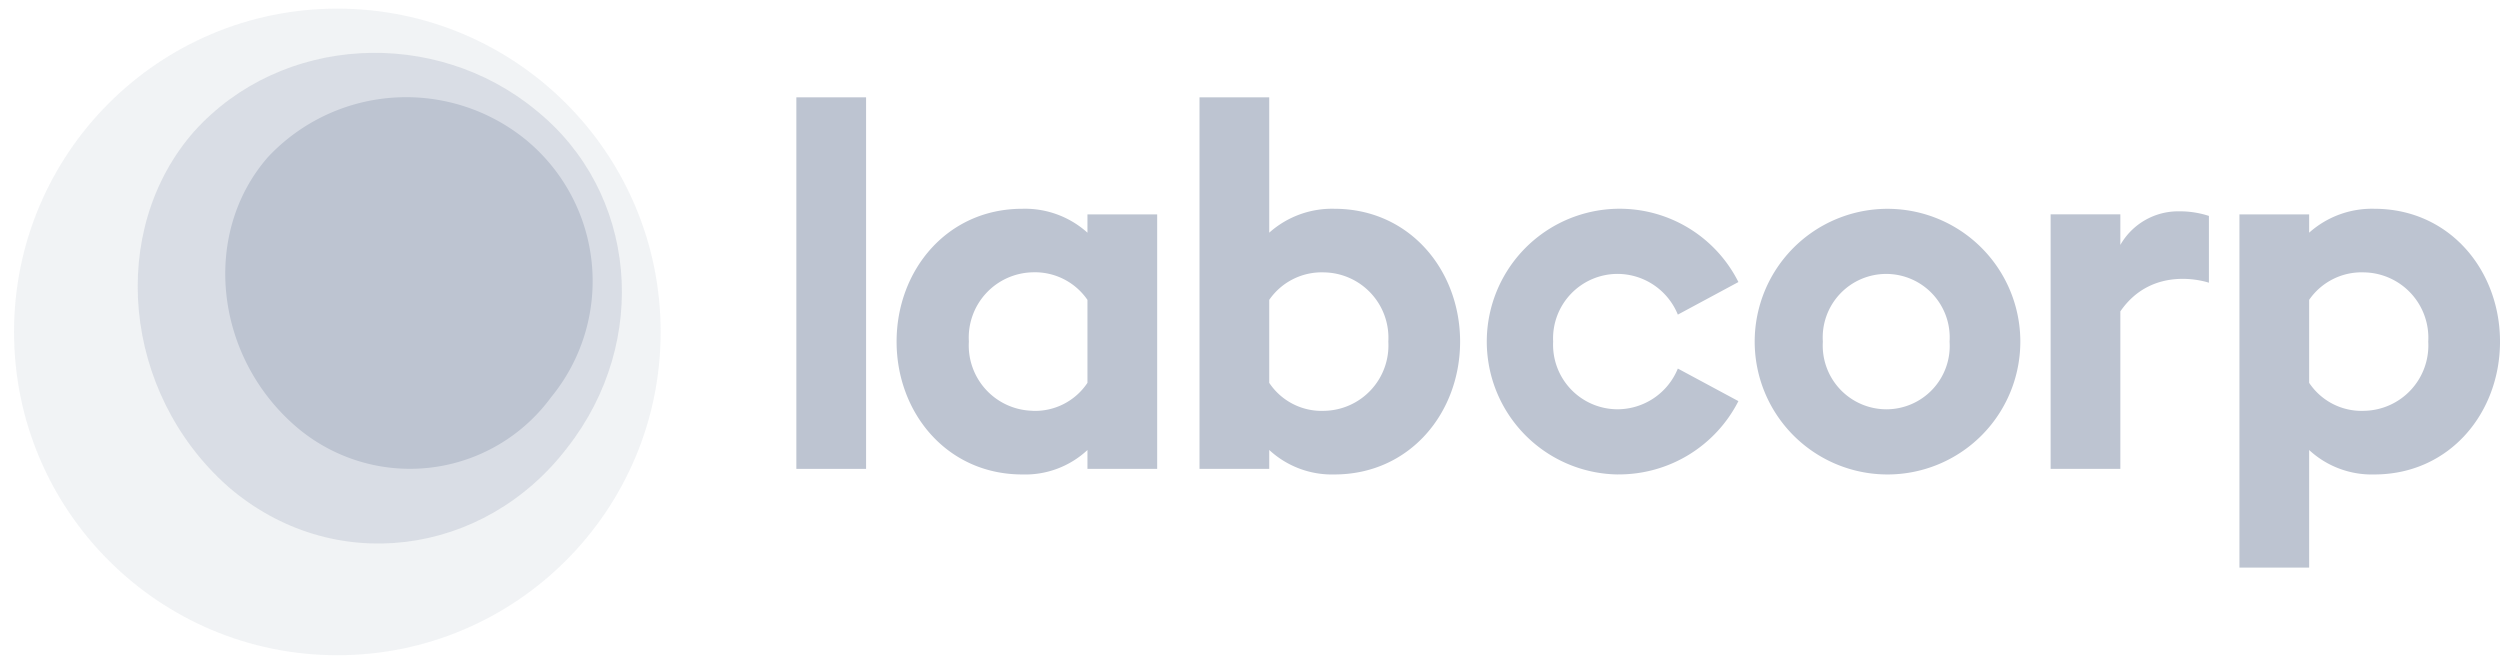 <svg xmlns="http://www.w3.org/2000/svg" xmlns:xlink="http://www.w3.org/1999/xlink" width="180.001" height="47.797" viewBox="0 0 180.001 47.797"><defs><clipPath id="a"><rect width="180.001" height="47.797" fill="none"/></clipPath></defs><g clip-path="url(#a)"><rect width="5.02" height="26.751" transform="translate(57.338 7.008)" fill="#bdc4d1"/><path d="M79.155,35.454c-5.424,0-9.051-4.435-9.051-9.564s3.627-9.565,9.051-9.565a6.714,6.714,0,0,1,4.691,1.722V16.728h5.02V35.05h-5.02V33.695a6.569,6.569,0,0,1-4.691,1.759m.733-4.581a4.527,4.527,0,0,0,3.958-2.016V22.884A4.589,4.589,0,0,0,79.888,20.9a4.7,4.7,0,0,0-4.58,4.985,4.7,4.7,0,0,0,4.58,4.983" transform="translate(-5.549 -1.293)" fill="#bdc4d1" fill-rule="evenodd"/><path d="M103.5,34.764A6.636,6.636,0,0,1,98.809,33V34.36h-5.02V7.61h5.02v9.747a6.782,6.782,0,0,1,4.691-1.722c5.424,0,9.052,4.434,9.052,9.565s-3.628,9.564-9.052,9.564m-.733-4.581a4.709,4.709,0,0,0,4.617-4.983,4.71,4.71,0,0,0-4.617-4.985,4.589,4.589,0,0,0-3.958,1.979v5.973a4.527,4.527,0,0,0,3.958,2.016" transform="translate(-7.424 -0.603)" fill="#bdc4d1" fill-rule="evenodd"/><path d="M125.659,35.454A9.566,9.566,0,1,1,134.344,21.6l-4.361,2.346a4.7,4.7,0,0,0-4.324-2.932,4.646,4.646,0,0,0-4.654,4.874,4.647,4.647,0,0,0,4.654,4.873,4.7,4.7,0,0,0,4.324-2.932l4.361,2.345a9.652,9.652,0,0,1-8.685,5.277" transform="translate(-9.178 -1.293)" fill="#bdc4d1" fill-rule="evenodd"/><path d="M146.674,35.454a9.563,9.563,0,1,1,6.81-2.774,9.565,9.565,0,0,1-6.81,2.774m0-4.691a4.56,4.56,0,0,0,4.543-4.873,4.572,4.572,0,1,0-9.124,0,4.589,4.589,0,0,0,4.58,4.873" transform="translate(-10.847 -1.293)" fill="#bdc4d1" fill-rule="evenodd"/><path d="M175.1,16.728h5.02v1.319a6.779,6.779,0,0,1,4.691-1.722c5.423,0,9.051,4.434,9.051,9.565s-3.628,9.564-9.051,9.564a6.632,6.632,0,0,1-4.691-1.759v8.464H175.1Zm8.978,14.144a4.71,4.71,0,0,0,4.617-4.983,4.711,4.711,0,0,0-4.617-4.985,4.588,4.588,0,0,0-3.958,1.979v5.973a4.526,4.526,0,0,0,3.958,2.016" transform="translate(-13.86 -1.293)" fill="#bdc4d1" fill-rule="evenodd"/><path d="M169.608,16.524a4.794,4.794,0,0,0-4.251,2.418v-2.2h-5.02V35.066h5.02V23.727c2.384-3.459,6.377-2.062,6.377-2.062V16.854a6.759,6.759,0,0,0-2.126-.33" transform="translate(-12.691 -1.308)" fill="#bdc4d1" fill-rule="evenodd"/><circle cx="23.278" cy="23.278" r="23.278" transform="translate(1.011 0.621)" fill="rgba(189,196,209,0.2)"/><path d="M39.456,8.274c7.267,5.861,8.253,16.607,2.241,24.284-5.987,7.838-16.92,9.335-24.463,2.769C9.665,28.586,8.573,16.9,14.838,9.779c6.289-6.963,17.329-7.516,24.618-1.506" transform="translate(-0.852 -0.326)" fill="#bdc4d1" fill-rule="evenodd" opacity="0.45"/><path d="M39.368,10.758a13.177,13.177,0,0,1,1.7,18.454A12.593,12.593,0,0,1,22.52,31.153C16.78,26.031,15.951,17.311,20.7,11.9a13.643,13.643,0,0,1,18.666-1.145" transform="translate(-1.395 -0.603)" fill="#bdc4d1" fill-rule="evenodd"/></g></svg>